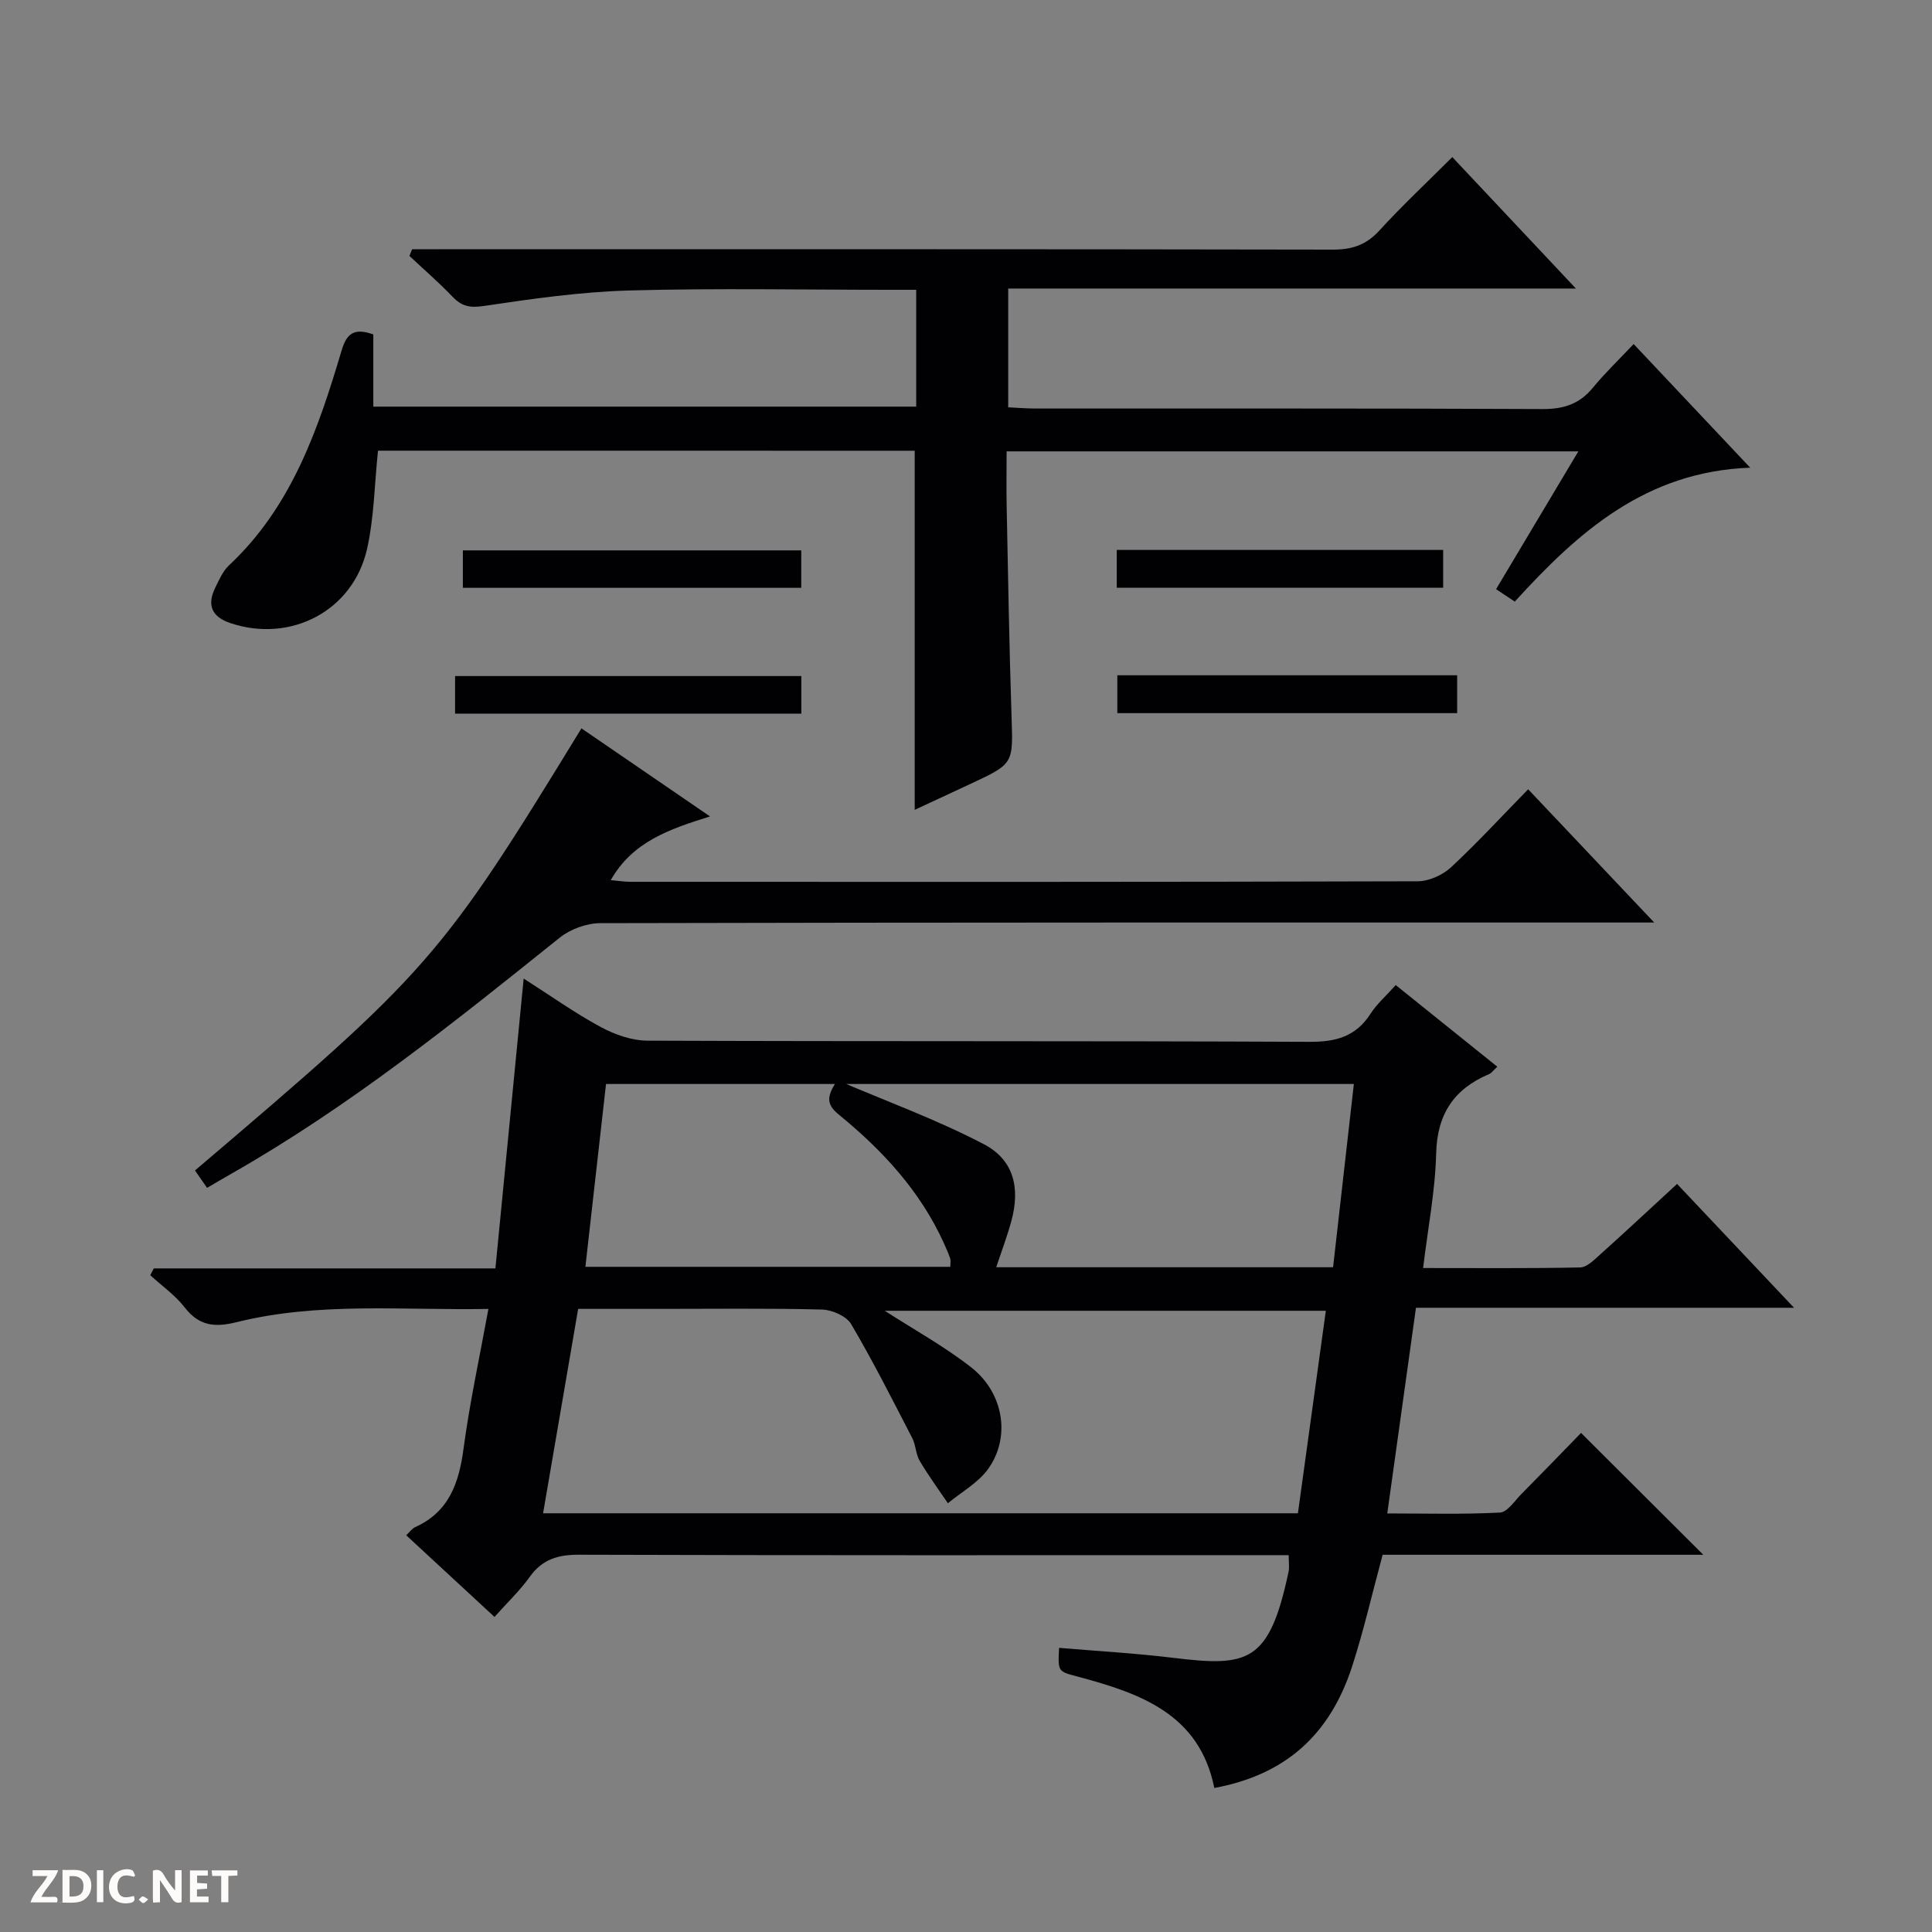 <svg enable-background="new 0 0 400 400" viewBox="0 0 400 400" xmlns="http://www.w3.org/2000/svg"><rect x="0" y="0" width="400" height="400" fill="#808080" stroke="none"/><g fill="#fcfbfa"><path d="m37.59 393.81c-.92.31-1.52.05-2-.78-.7-1.2-1.52-2.34-2.47-3.78v4.59c-.55.03-.95.05-1.41.07-.03-.37-.06-.64-.06-.91 0-1.91 0-3.81 0-5.7 1.13-.41 1.77-.03 2.29.91.62 1.11 1.38 2.14 2.31 3.19v-4.2h1.35v6.61z"/><path d="m12.94 393.88v-6.75c1.9.19 3.93-.54 5.37 1.29.8 1.01.78 2.88.03 3.97-1.37 1.97-3.4 1.51-6.4 1.49m2.45-1.22c2.04.12 2.92-.58 2.89-2.21-.03-1.51-.98-2.19-2.89-2z"/><path d="m11.81 393.87h-5.49c.68-2.18 2.47-3.48 3.51-5.45h-3.08v-1.21h5.29c-.71 2.13-2.44 3.48-3.47 5.51.86 0 1.63.04 2.39-.01.79-.05 1.14.21.85 1.16"/><path d="m39.33 393.86v-6.61h3.7v1.07h-2.22v1.52c.68.04 1.34.09 2.07.13v1.07c-.72.05-1.38.09-2.1.14v1.48h2.4v1.19h-3.85z"/><path d="m27.71 388.56c-1.15-.3-2.46-.61-3.1.64-.37.73-.41 1.93-.06 2.67.63 1.35 1.99.93 3.17.68.35.94-.01 1.32-.93 1.46-1.62.25-3.05-.27-3.76-1.48-.73-1.24-.6-3.03.31-4.17.88-1.11 2.71-1.7 4-1.16.32.13.44.74.65 1.12-.1.08-.19.16-.28.24"/><path d="m49.15 387.24v1.07c-.59.02-1.17.05-1.87.08v5.44h-1.48v-5.44h-1.85c-.05-.4-.08-.73-.13-1.15z"/><path d="m20.06 387.21h1.33v6.62h-1.33z"/><path d="m30.68 393.25c-.39.38-.8.79-1.05.76-.32-.05-.6-.45-.9-.7.26-.24.51-.64.8-.67.29-.04.62.3 1.15.61"/></g><path d="m102.38 334.77c-6.28-5.81-12.12-11.2-18.28-16.91.75-.7 1.21-1.39 1.85-1.68 7.06-3.19 9.08-9.18 10.03-16.32 1.27-9.49 3.32-18.88 5.14-28.86-17.73.32-35.08-1.49-52.09 2.73-4.56 1.13-7.78.83-10.78-3.03-1.97-2.54-4.73-4.47-7.14-6.68.24-.47.49-.94.73-1.41h70.73c1.96-20.12 3.86-39.56 5.85-60.01 5.71 3.64 10.67 7.19 15.99 10.05 2.91 1.57 6.44 2.8 9.7 2.81 45.66.18 91.33.03 136.99.24 5.48.03 9.61-1.08 12.65-5.81 1.32-2.05 3.24-3.72 5.22-5.94 7.07 5.68 13.88 11.15 21.03 16.9-.82.75-1.19 1.32-1.72 1.54-7.27 3.08-10.74 8.29-10.94 16.44-.19 7.74-1.71 15.44-2.7 23.7 11.25 0 21.88.1 32.51-.12 1.37-.03 2.86-1.51 4.05-2.59 5.3-4.76 10.5-9.62 16.02-14.7 8.05 8.52 15.79 16.72 24.22 25.64-26.48 0-52.16 0-78.28 0-1.99 14.26-3.9 28-5.94 42.58 7.94 0 15.65.22 23.33-.18 1.54-.08 3.03-2.41 4.43-3.83 4.31-4.35 8.57-8.76 12.36-12.66 8.74 8.71 16.94 16.88 25.31 25.23-22.08 0-44.29 0-66.39 0-2.16 7.98-3.89 15.58-6.27 22.97-4.66 14.49-14.05 22.63-28.58 25.31-3.09-15.37-15.38-19.59-28.22-23.04-4.13-1.11-4.18-.94-3.92-5.97 7.87.67 15.75 1.11 23.58 2.06 15.54 1.89 19.93 1.09 23.93-17.81.2-.94.03-1.96.03-3.44-2.05 0-4.02 0-5.98 0-47 0-93.99.06-140.99-.09-4.37-.01-7.58.97-10.17 4.59-2.02 2.83-4.59 5.26-7.29 8.29zm10.06-21.46h156.28c1.94-14.1 3.85-27.97 5.78-41.93-30.86 0-61.15 0-91.32 0 6.05 3.91 12.33 7.36 17.9 11.72 6.73 5.26 8.21 14.42 3.54 20.98-2.06 2.9-5.53 4.8-8.37 7.15-1.97-2.91-4.06-5.75-5.84-8.78-.82-1.39-.79-3.26-1.54-4.71-4.1-7.93-8.12-15.92-12.65-23.6-.98-1.65-3.92-2.95-6-3.01-10.99-.29-21.99-.14-32.98-.14-5.78 0-11.55 0-17.54 0-2.45 14.23-4.79 27.92-7.26 42.32zm60.94-89.65c10.13 4.34 20.55 8.13 30.29 13.22 6.25 3.26 7.59 9.08 5.71 15.96-.85 3.12-2 6.15-3.12 9.53h69.74c1.44-12.73 2.87-25.31 4.3-37.94-52.08 0-103.42 0-154.83 0-1.45 12.83-2.85 25.26-4.27 37.85h75.55c0-.78.12-1.3-.02-1.72-.38-1.1-.85-2.16-1.33-3.22-4.86-10.71-12.62-19.1-21.57-26.44-2.4-1.95-3.1-3.49-.45-7.24z" fill="#010104"/><path d="m78.26 93.31c-.73 6.96-.8 13.8-2.26 20.32-2.89 12.85-15.83 19.57-28.32 15.37-3.84-1.29-4.88-3.73-3.12-7.31.8-1.63 1.57-3.44 2.85-4.64 12.96-12.12 18.46-28.15 23.31-44.47 1.03-3.49 2.56-4.78 6.57-3.34v14.95h112.4c0-7.99 0-15.75 0-24.19-1.87 0-3.63 0-5.39 0-17.99 0-36-.36-53.98.14-10.08.28-20.15 1.72-30.15 3.21-2.88.43-4.56.08-6.47-1.91-2.83-2.96-5.95-5.65-8.94-8.46.19-.46.38-.92.57-1.38h5.69c61.65 0 123.3-.04 184.94.08 3.98.01 6.89-.97 9.61-3.94 4.71-5.15 9.82-9.93 15.11-15.22 8.37 8.9 16.66 17.72 25.6 27.22-39.56 0-78.39 0-117.54 0v24.59c1.85.09 3.76.25 5.67.25 34.99.02 69.98-.06 104.97.11 4.38.02 7.64-1.05 10.41-4.42 2.53-3.07 5.42-5.84 8.44-9.04 8.18 8.68 15.88 16.84 24.13 25.6-21.56.78-35.57 13.25-48.74 27.73-1.28-.85-2.45-1.63-3.87-2.58 5.67-9.5 11.19-18.74 17.03-28.53-39.48 0-78.47 0-118.37 0 0 3.68-.07 7.57.01 11.47.3 14.48.53 28.95 1.01 43.42.32 9.77.49 9.76-8.49 13.95-3.73 1.74-7.47 3.48-11.56 5.38 0-25.06 0-49.55 0-74.35-36.94-.01-74.02-.01-111.12-.01z" fill="#010104"/><path d="m120.38 150.8c8.76 6 17.24 11.81 26.62 18.23-8.38 2.64-15.98 5.17-20.55 13.19 1.48.13 2.81.35 4.14.35 54.31.02 108.61.05 162.92-.11 2.33-.01 5.15-1.27 6.88-2.87 5.47-5.08 10.53-10.59 16-16.18 8.71 9.21 17.01 17.98 26.1 27.59-2.79 0-4.55 0-6.3 0-70.63 0-141.26-.04-211.9.13-2.84.01-6.21 1.24-8.43 3.02-21.81 17.5-43.6 35.01-68.02 48.89-1.57.89-3.12 1.82-4.97 2.89-.94-1.35-1.73-2.49-2.5-3.6 48.57-41.31 50.81-43.78 80.01-91.53z" fill="#010104"/><path d="m165.91 139.97v7.78c-23.98 0-47.69 0-71.69 0 0-2.57 0-4.98 0-7.78z" fill="#010104"/><path d="m231.33 139.81h70.36v7.84c-23.39 0-46.85 0-70.36 0 0-2.73 0-5.26 0-7.84z" fill="#010104"/><path d="m95.83 121.7c0-2.82 0-5.1 0-7.75h70.06v7.75c-23.3 0-46.5 0-70.06 0z" fill="#010104"/><path d="m231.21 121.69c0-2.74 0-5.15 0-7.83h67.58v7.83c-22.43 0-44.78 0-67.58 0z" fill="#010104"/></svg>